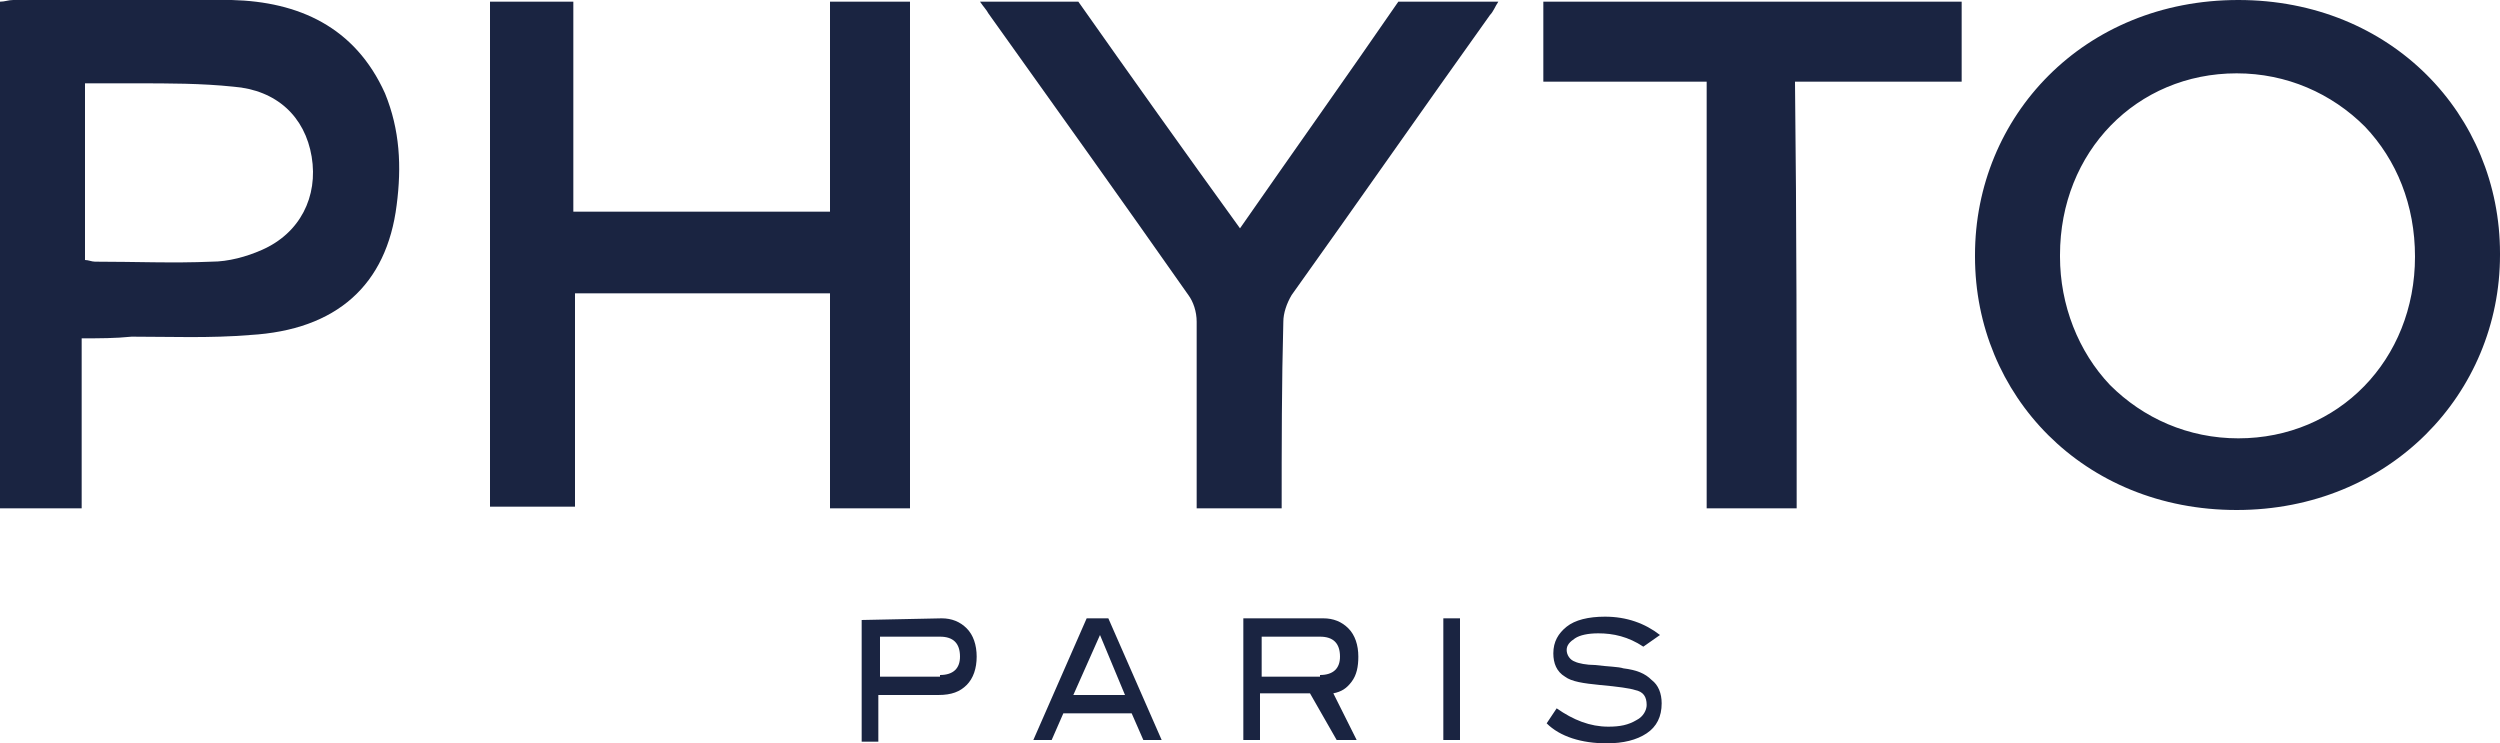 <?xml version="1.0" encoding="utf-8"?>
<!-- Generator: Adobe Illustrator 27.1.0, SVG Export Plug-In . SVG Version: 6.00 Build 0)  -->
<svg version="1.1" id="Calque_2_00000083056406588158769190000018029047310977726087_"
	 xmlns="http://www.w3.org/2000/svg" xmlns:xlink="http://www.w3.org/1999/xlink" x="0px" y="0px" viewBox="0 0 150 44.6"
	 style="enable-background:new 0 0 150 44.6;" xml:space="preserve">
<style type="text/css">
	.st0{fill:#1A2441;}
</style>
<g id="Calque_1-2">
	<g>
		<g>
			<path class="st0" d="M56.5,37.1c0.6,0,1.1,0.2,1.5,0.6c0.4,0.4,0.6,1,0.6,1.7c0,0.7-0.2,1.3-0.6,1.7c-0.4,0.4-0.9,0.6-1.7,0.6
				h-3.6v2.8h-1v-7.3L56.5,37.1L56.5,37.1z M56.4,40.5c0.8,0,1.2-0.4,1.2-1.1c0-0.8-0.4-1.2-1.2-1.2h-3.6v2.4H56.4z"/>
			<path class="st0" d="M69.7,44.4h-1.1l-0.7-1.6h-4.1l-0.7,1.6h-1.1l3.2-7.3h1.3L69.7,44.4L69.7,44.4z M67.5,41.7l-1.5-3.6
				l-1.6,3.6H67.5z"/>
			<path class="st0" d="M81.4,44.4h-1.2l-1.6-2.8h-3v2.8h-1v-7.3h4.8c0.6,0,1.1,0.2,1.5,0.6c0.4,0.4,0.6,1,0.6,1.7
				c0,0.6-0.1,1.1-0.4,1.5c-0.3,0.4-0.6,0.6-1.1,0.7L81.4,44.4z M79.2,40.5c0.8,0,1.2-0.4,1.2-1.1c0-0.8-0.4-1.2-1.2-1.2h-3.5v2.4
				H79.2L79.2,40.5z"/>
			<path class="st0" d="M87.6,44.4h-1v-7.3h1V44.4z"/>
			<path class="st0" d="M98.6,38.8c-0.9-0.6-1.8-0.8-2.7-0.8c-0.6,0-1.1,0.1-1.4,0.3c-0.3,0.2-0.5,0.4-0.5,0.7
				c0,0.3,0.2,0.6,0.5,0.7c0.2,0.1,0.7,0.2,1.2,0.2c0.8,0.1,1.4,0.1,1.7,0.2c0.8,0.1,1.3,0.3,1.7,0.7c0.4,0.3,0.6,0.8,0.6,1.4
				c0,0.8-0.3,1.4-0.9,1.8s-1.4,0.6-2.4,0.6c-1.5,0-2.8-0.4-3.6-1.2l0.6-0.9c1,0.7,2,1.1,3.1,1.1c0.7,0,1.2-0.1,1.7-0.4
				c0.4-0.2,0.6-0.6,0.6-0.9c0-0.5-0.2-0.8-0.7-0.9c-0.3-0.1-1-0.2-2.1-0.3c-1-0.1-1.7-0.2-2.1-0.5c-0.5-0.3-0.7-0.8-0.7-1.4
				c0-0.7,0.3-1.2,0.8-1.6c0.5-0.4,1.3-0.6,2.3-0.6c1.3,0,2.4,0.4,3.3,1.1L98.6,38.8L98.6,38.8z"/>
		</g>
		<g id="A7fJcs">
			<path class="st0" d="M49.8,0.1h4.8v30.4h-4.8V17.6H34.5v12.8h-5.1V0.1h5v12.6h15.4C49.8,8.5,49.8,4.3,49.8,0.1L49.8,0.1z"/>
			<path class="st0" d="M4.9,20.3v10.2H0V0.1C0.3,0.1,0.5,0,0.8,0c4.4,0,8.7-0.1,13.1,0c4,0.1,7.4,1.6,9.2,5.6
				c0.9,2.2,1,4.4,0.7,6.7c-0.6,4.8-3.6,7.5-8.8,7.8c-2.4,0.2-4.8,0.1-7.1,0.1C6.9,20.3,6,20.3,4.9,20.3z M5.1,15.6
				c0.2,0,0.4,0.1,0.6,0.1c2.4,0,4.7,0.1,7,0c1,0,2.1-0.3,3-0.7c2.3-1,3.4-3.2,3-5.6c-0.4-2.4-2.1-4-4.7-4.2C12.1,5,10.1,5,8.2,5
				H5.1C5.1,8.6,5.1,12.1,5.1,15.6z"/>
			<path class="st0" d="M76.9,30.5h-5.1v-1.1c0-3.4,0-6.7,0-10.1c0-0.6-0.2-1.2-0.5-1.6c-4-5.7-8-11.3-12-16.9
				c-0.1-0.2-0.3-0.4-0.5-0.7h5.9C67.8,4.5,71,9,74.4,13.7c3.2-4.6,6.4-9.1,9.5-13.6h6c-0.2,0.3-0.3,0.6-0.5,0.8
				c-4,5.6-7.9,11.2-11.9,16.8c-0.3,0.5-0.5,1.1-0.5,1.6C76.9,23,76.9,26.7,76.9,30.5L76.9,30.5z"/>
			<path class="st0" d="M107.8,30.5h-5.4V4.9h-9.8V0.1h25.1v4.8h-10C107.8,13.5,107.8,21.9,107.8,30.5z"/>
		</g>
	</g>
	<path class="st0" d="M134.3,0c-9.3,0-15.8,7-15.8,15.3v0.1c0,8.3,6.5,15.2,15.7,15.2s15.8-7,15.8-15.3v-0.1
		C150,6.9,143.5,0,134.3,0z M144.9,15.4c0,6.2-4.6,10.9-10.6,10.9c-3,0-5.7-1.2-7.7-3.2c-1.9-2-3-4.8-3-7.7v-0.1
		c0-6.2,4.6-10.9,10.6-10.9c3,0,5.7,1.2,7.7,3.2C143.8,9.6,144.9,12.3,144.9,15.4L144.9,15.4L144.9,15.4L144.9,15.4z"/>
</g>
</svg>
